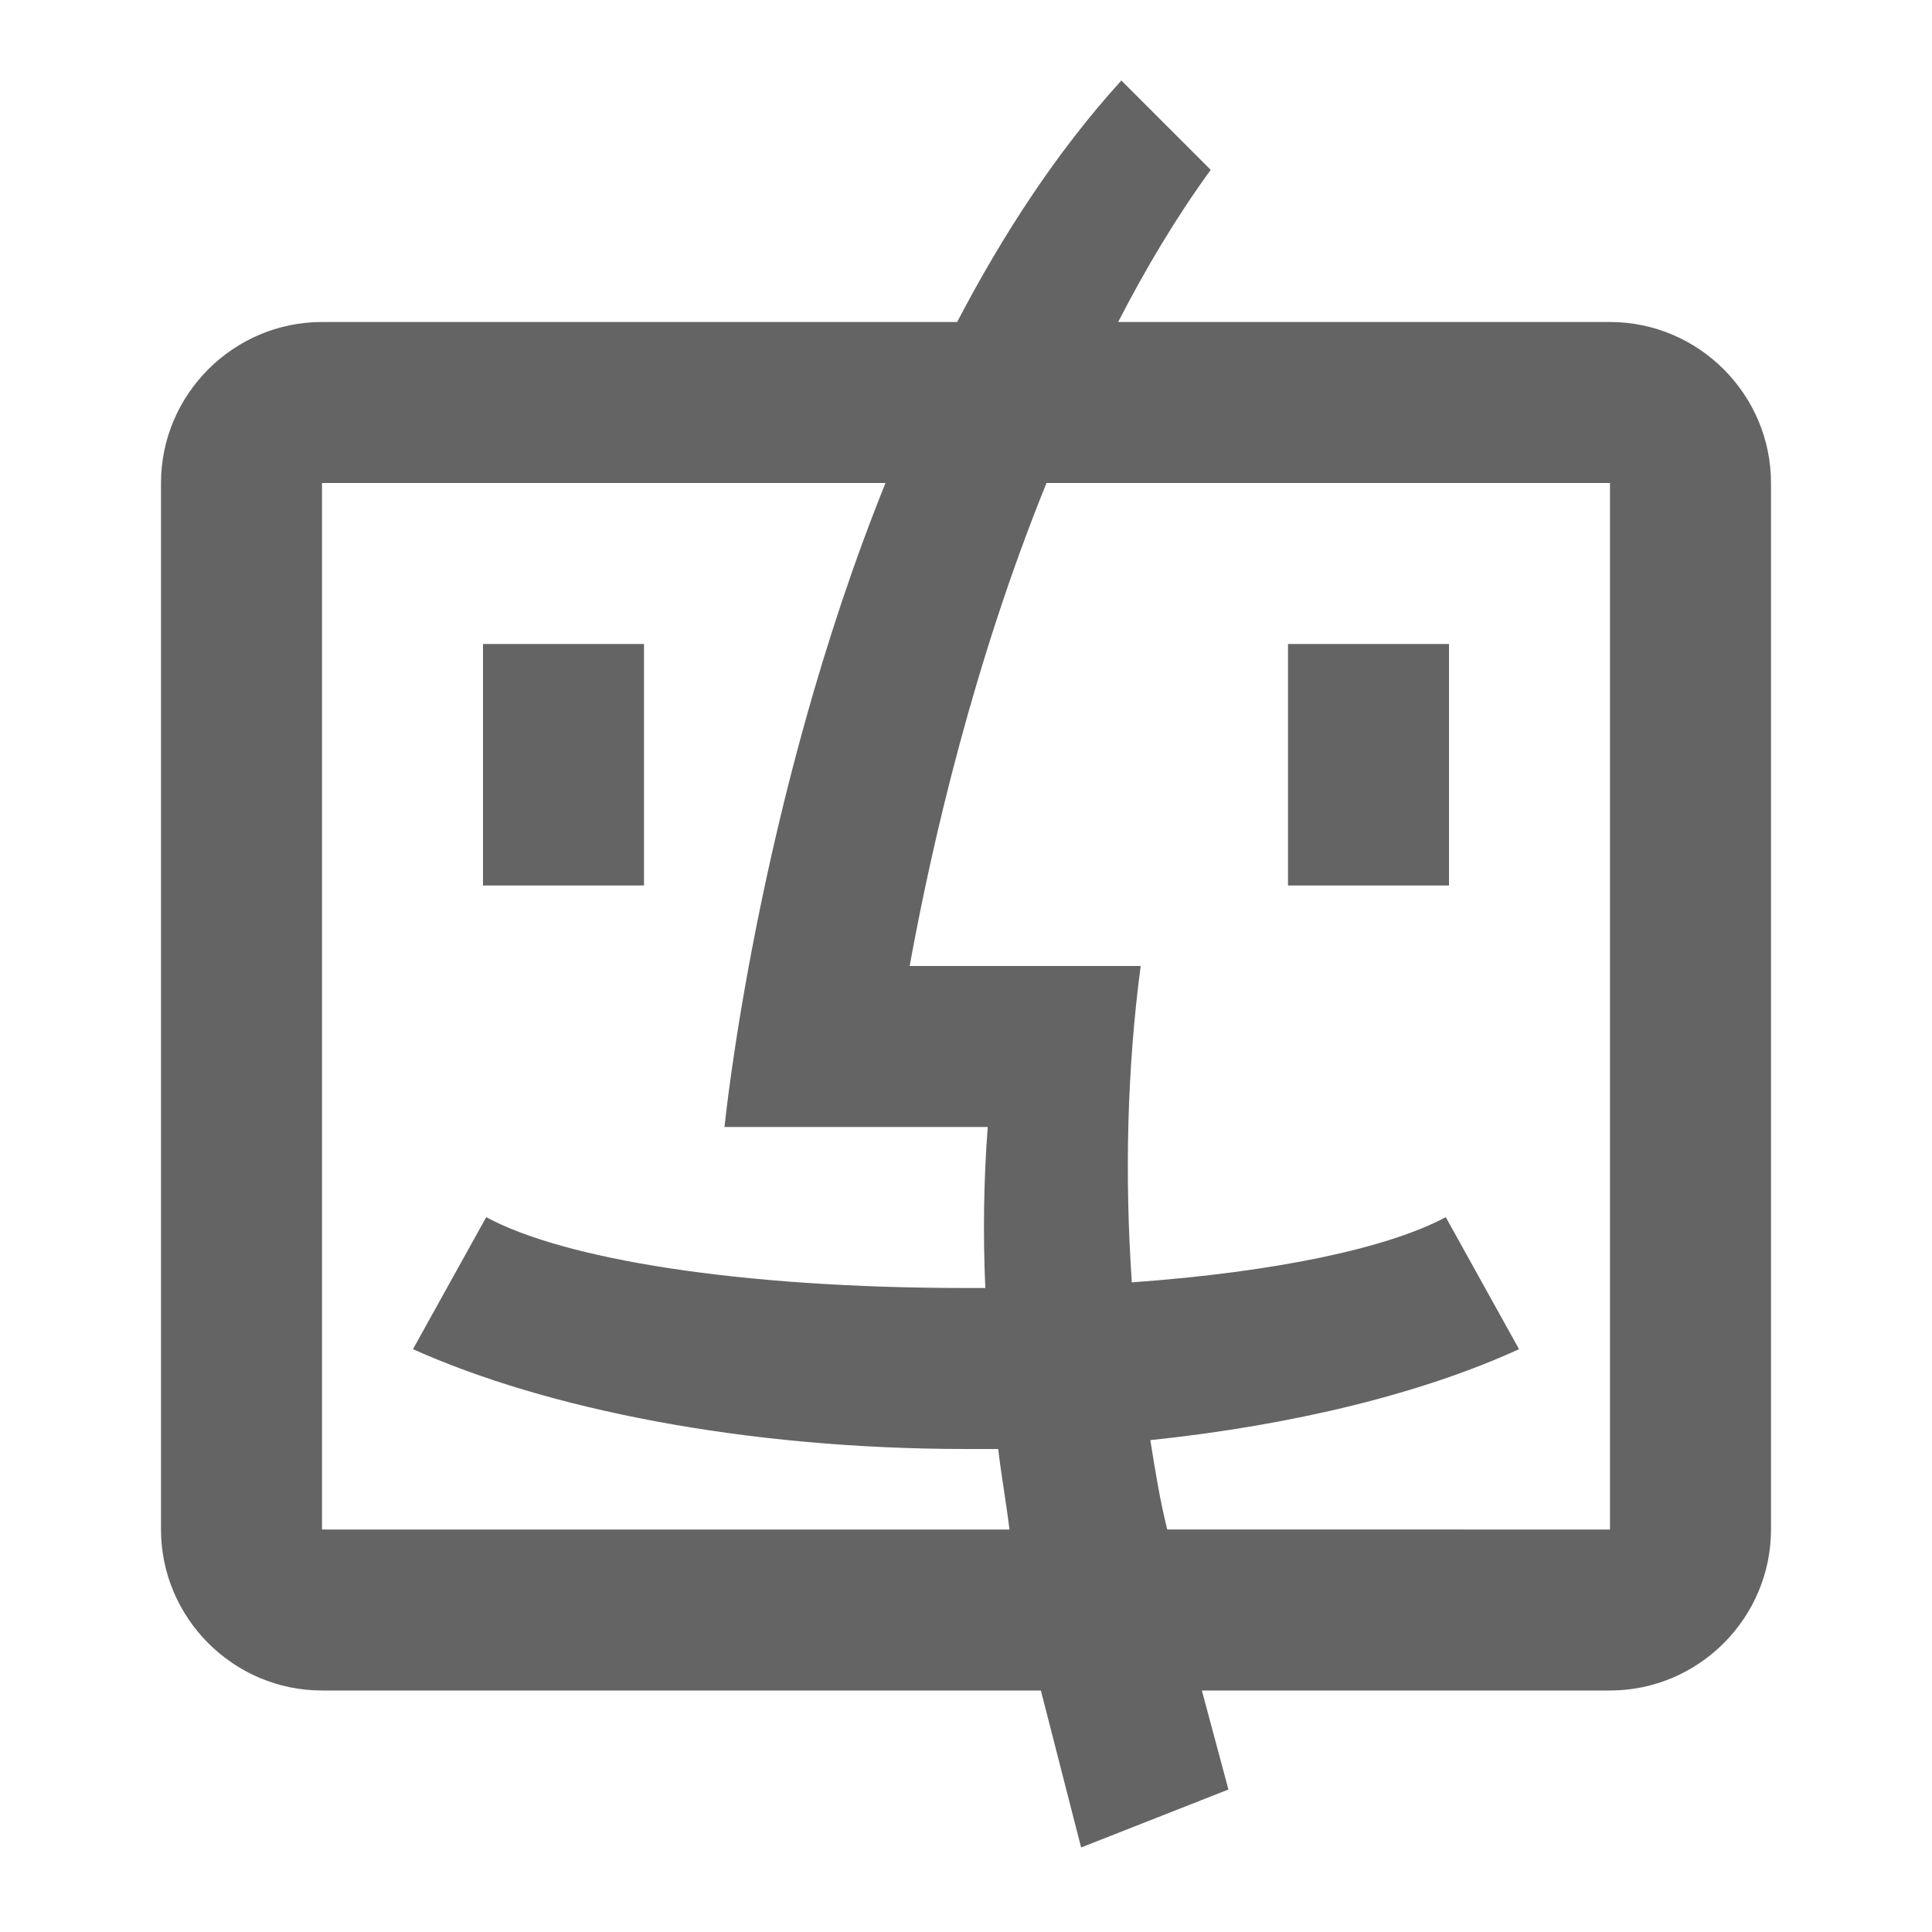 <?xml version="1.0"?>
<svg xmlns="http://www.w3.org/2000/svg" xmlns:xlink="http://www.w3.org/1999/xlink" aria-hidden="true" width="1em" height="1em" viewBox="0 0 24 24" data-icon="mdi:apple-finder" data-width="1em" data-height="1em" data-inline="false" class="iconify"><path d="M4 4h7.89c.57-1.09 1.24-2.12 2.04-3l1.11 1.11c-.43.59-.81 1.23-1.15 1.89H20c1.1 0 2 .9 2 2v13c0 1.1-.9 2-2 2h-5.07l.33 1.23-1.83.72-.5-1.95H4c-1.1 0-2-.9-2-2V6c0-1.1.9-2 2-2m0 2v13h8.54c-.04-.33-.1-.66-.14-1H12c-2.75 0-5.22-.5-6.87-1.24l.91-1.64C7 15.64 9.17 16 12 16h.24c-.03-.67-.02-1.34.03-2H9s.4-4.03 2-8H4m16 13V6h-7c-.9 2.22-1.42 4.46-1.7 6h2.87c-.17 1.28-.2 2.62-.11 3.93 1.81-.13 3.19-.43 3.9-.81l.91 1.64c-1.18.54-2.77.94-4.58 1.13.06.38.12.75.21 1.11H20M6 8h2v3H6V8m10 0h2v3h-2V8z" fill="#646464"/></svg>
